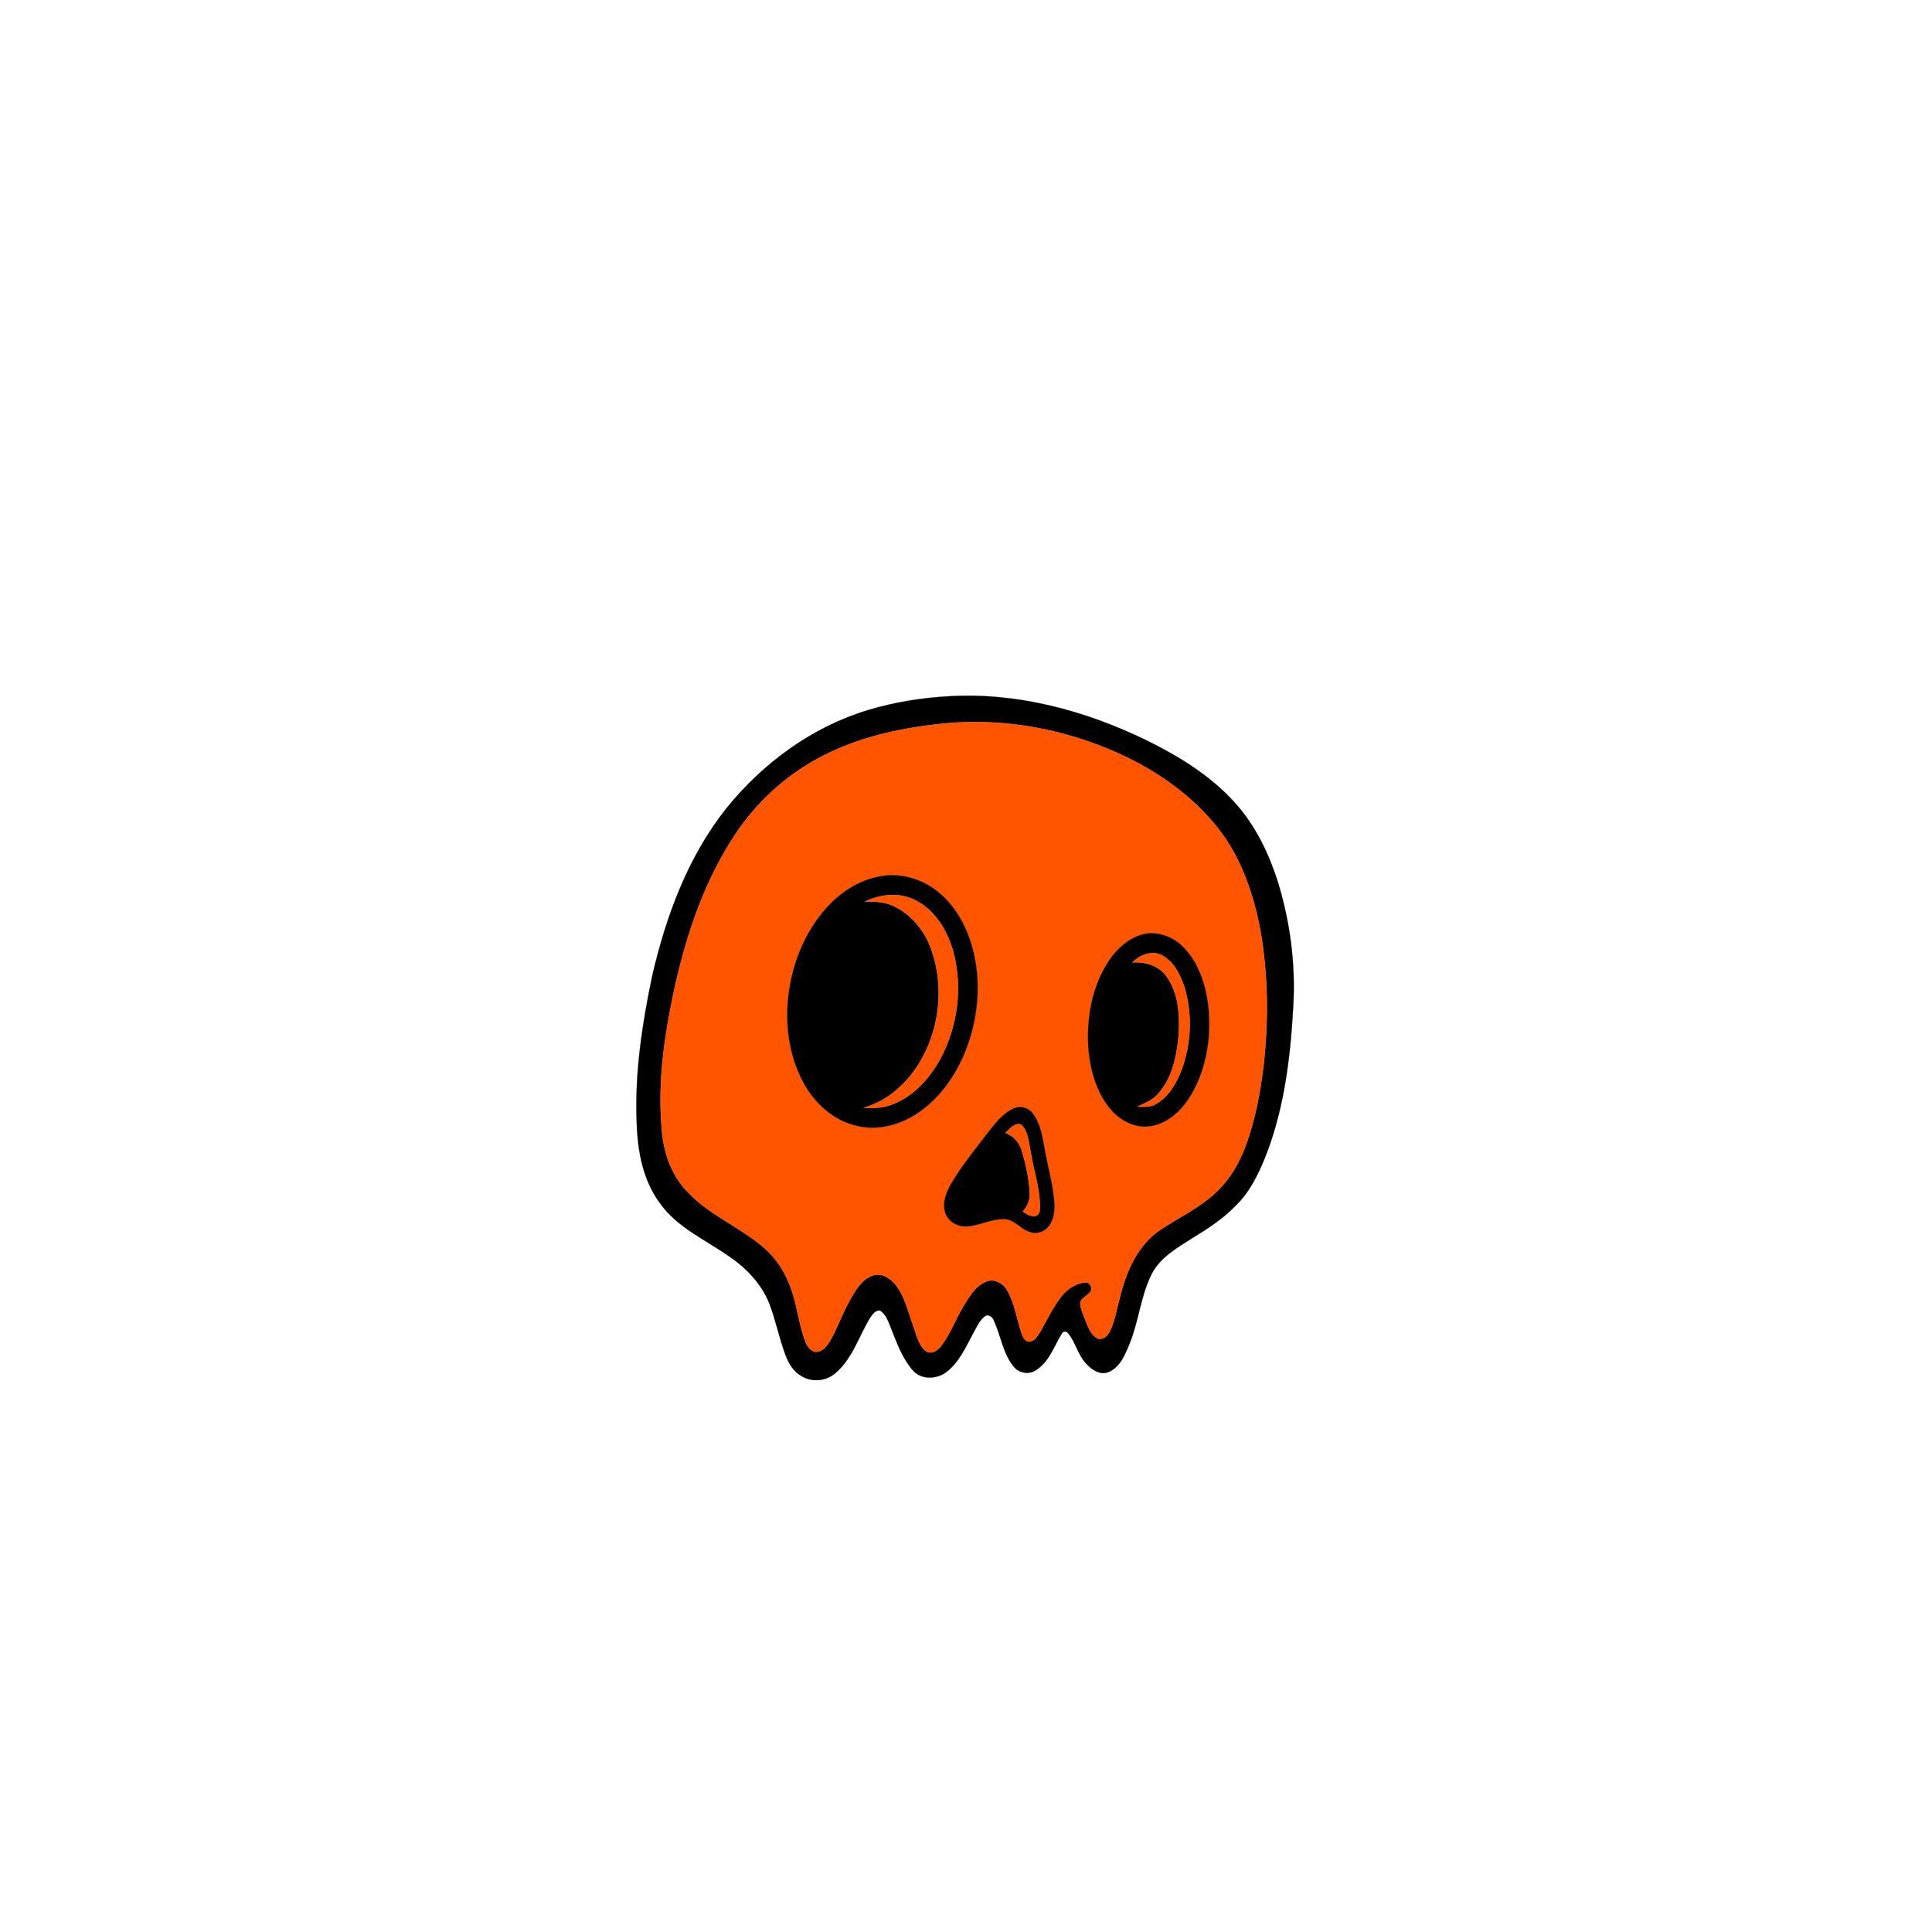 <?xml version="1.0" encoding="UTF-8" ?>
<!DOCTYPE svg PUBLIC "-//W3C//DTD SVG 1.1//EN" "http://www.w3.org/Graphics/SVG/1.1/DTD/svg11.dtd">
<svg width="1000pt" height="1000pt" viewBox="0 0 1000 1000" version="1.1" xmlns="http://www.w3.org/2000/svg">
<path fill="#000000" stroke="#000000" stroke-width="0.094" opacity="1.00" d=" M 491.39 360.38 C 526.55 358.34 561.54 367.76 593.00 382.99 C 609.81 391.22 626.17 401.18 638.85 415.14 C 649.78 427.08 656.90 442.00 661.68 457.35 C 667.80 477.60 670.55 498.89 669.43 520.03 C 667.89 548.25 664.46 577.01 653.11 603.15 C 649.75 610.64 645.79 618.07 639.81 623.82 C 633.35 630.57 625.50 635.72 617.58 640.57 C 609.42 645.76 600.24 650.83 595.85 659.91 C 590.32 671.19 589.37 684.02 584.61 695.59 C 582.36 701.08 579.87 707.50 574.03 710.03 C 569.62 712.08 565.08 708.99 562.19 705.80 C 557.93 701.29 556.79 694.81 552.86 690.10 C 552.00 688.82 550.01 688.94 549.48 690.43 C 545.48 696.90 543.02 704.94 536.23 709.18 C 532.59 711.65 527.36 710.75 524.67 707.31 C 519.09 700.49 518.07 691.40 514.48 683.60 C 513.82 681.68 511.44 679.76 509.59 681.45 C 506.66 683.76 505.27 687.38 503.48 690.54 C 499.75 697.47 496.40 705.08 490.01 710.01 C 485.06 713.90 477.02 714.36 472.60 709.41 C 467.31 703.42 464.45 695.77 461.57 688.42 C 460.06 684.86 458.96 680.61 455.57 678.35 C 453.01 677.91 451.48 680.49 450.24 682.28 C 444.45 691.75 441.24 703.15 432.56 710.58 C 427.79 714.91 420.20 715.65 414.75 712.18 C 410.66 709.90 408.19 705.67 406.59 701.41 C 403.29 692.68 401.57 683.44 398.22 674.72 C 394.21 664.63 386.47 656.46 377.58 650.42 C 365.19 641.66 350.39 635.38 341.45 622.56 C 332.02 609.77 329.71 593.46 329.45 577.98 C 328.81 553.37 332.60 528.89 337.64 504.88 C 344.82 473.94 356.18 443.20 376.17 418.14 C 395.10 394.79 420.49 376.19 449.44 367.50 C 463.05 363.38 477.20 361.15 491.39 360.38 M 485.49 374.81 C 463.82 377.21 442.04 382.25 422.82 392.85 C 405.94 402.16 391.37 415.59 380.71 431.65 C 362.80 458.47 353.27 489.85 347.13 521.24 C 342.97 542.48 340.54 564.27 342.64 585.88 C 343.70 597.29 347.79 608.76 355.98 617.01 C 367.35 629.21 383.45 635.22 395.82 646.19 C 402.68 652.19 407.42 660.33 410.11 668.98 C 412.81 677.26 413.68 686.04 416.78 694.20 C 417.71 696.63 419.36 699.40 422.22 699.72 C 425.81 699.86 428.11 696.53 429.78 693.81 C 433.97 686.44 436.57 678.27 441.01 671.02 C 443.69 666.51 446.91 661.48 452.31 660.06 C 456.56 658.84 460.66 661.59 463.31 664.70 C 468.23 670.64 469.85 678.42 472.43 685.52 C 474.19 690.18 475.06 695.65 478.95 699.11 C 481.91 701.54 485.54 698.90 487.37 696.38 C 492.09 690.06 494.75 682.51 498.84 675.81 C 501.77 670.98 504.92 665.58 510.40 663.36 C 514.49 661.59 519.16 664.10 521.23 667.75 C 525.44 674.84 526.27 683.24 529.04 690.90 C 529.66 692.59 530.90 694.56 532.98 694.42 C 535.39 694.12 536.79 691.83 538.02 689.98 C 541.88 683.53 544.90 676.54 549.67 670.67 C 552.68 666.95 557.11 664.17 561.94 663.76 C 564.50 663.82 565.83 667.25 564.05 669.03 C 562.40 671.00 558.94 672.05 559.13 675.07 C 559.56 678.44 561.20 681.51 562.29 684.70 C 563.62 687.77 565.02 691.42 568.31 692.86 C 571.22 693.71 573.57 691.09 574.66 688.71 C 577.13 683.33 578.04 677.43 579.59 671.75 C 582.88 658.38 588.72 644.50 600.57 636.56 C 610.38 630.09 621.25 625.03 629.78 616.79 C 636.53 610.41 641.32 602.21 644.57 593.57 C 649.74 579.76 652.43 565.14 654.14 550.54 C 656.63 527.30 656.36 503.65 652.21 480.62 C 648.78 463.23 643.03 445.92 632.52 431.46 C 621.25 415.99 605.79 403.98 589.05 394.91 C 557.51 378.30 521.00 370.69 485.49 374.81 Z" />
<path fill="#FF5400" stroke="#FF5400" stroke-width="0.094" opacity="1.00" d=" M 485.49 374.81 C 521.00 370.69 557.51 378.30 589.05 394.91 C 605.79 403.98 621.25 415.99 632.52 431.46 C 643.03 445.92 648.78 463.23 652.21 480.62 C 656.36 503.65 656.63 527.30 654.14 550.54 C 652.43 565.14 649.74 579.76 644.57 593.57 C 641.32 602.21 636.53 610.41 629.78 616.79 C 621.25 625.03 610.38 630.09 600.57 636.56 C 588.72 644.50 582.88 658.38 579.59 671.75 C 578.04 677.43 577.13 683.33 574.66 688.71 C 573.57 691.09 571.22 693.71 568.31 692.86 C 565.02 691.42 563.62 687.77 562.29 684.70 C 561.20 681.51 559.56 678.44 559.13 675.07 C 558.94 672.05 562.40 671.00 564.05 669.03 C 565.83 667.25 564.50 663.82 561.94 663.76 C 557.11 664.17 552.68 666.95 549.67 670.67 C 544.90 676.54 541.88 683.53 538.02 689.98 C 536.79 691.83 535.39 694.12 532.98 694.42 C 530.90 694.56 529.66 692.59 529.04 690.90 C 526.27 683.24 525.44 674.84 521.23 667.75 C 519.16 664.10 514.49 661.59 510.40 663.36 C 504.92 665.58 501.77 670.98 498.84 675.81 C 494.75 682.51 492.09 690.06 487.37 696.38 C 485.54 698.90 481.91 701.54 478.95 699.11 C 475.06 695.65 474.19 690.18 472.43 685.52 C 469.85 678.42 468.23 670.64 463.31 664.70 C 460.66 661.59 456.56 658.84 452.31 660.06 C 446.91 661.48 443.69 666.51 441.01 671.02 C 436.57 678.27 433.97 686.44 429.78 693.81 C 428.11 696.53 425.81 699.86 422.22 699.72 C 419.36 699.40 417.71 696.63 416.78 694.20 C 413.68 686.04 412.81 677.26 410.11 668.98 C 407.42 660.33 402.68 652.19 395.82 646.19 C 383.45 635.22 367.35 629.21 355.98 617.01 C 347.79 608.76 343.70 597.29 342.64 585.88 C 340.54 564.27 342.97 542.48 347.13 521.24 C 353.27 489.85 362.80 458.47 380.71 431.65 C 391.37 415.59 405.94 402.16 422.82 392.85 C 442.04 382.25 463.82 377.21 485.49 374.81 M 455.40 453.63 C 444.16 455.63 434.26 462.39 426.88 470.91 C 416.68 482.72 410.57 497.74 408.36 513.11 C 406.05 529.27 408.14 546.44 416.13 560.84 C 421.86 571.22 431.44 579.91 443.18 582.66 C 453.64 585.34 464.86 582.55 473.84 576.87 C 485.53 569.51 493.93 557.83 499.22 545.23 C 506.42 527.84 508.24 508.01 503.11 489.80 C 500.04 479.00 494.29 468.67 485.45 461.56 C 477.17 454.85 465.95 451.54 455.40 453.63 M 591.42 483.61 C 584.42 485.59 578.59 490.57 574.50 496.48 C 564.96 510.35 562.04 527.88 563.48 544.42 C 564.69 555.25 567.95 566.36 575.30 574.68 C 580.52 580.64 588.83 584.57 596.80 582.64 C 605.49 580.77 612.17 573.98 616.57 566.58 C 624.69 552.72 627.09 536.07 625.37 520.26 C 623.94 509.45 620.40 498.33 612.62 490.37 C 607.27 484.78 599.06 481.74 591.42 483.61 M 525.43 573.44 C 518.83 575.97 514.66 582.11 510.42 587.43 C 504.16 595.55 497.75 603.62 492.45 612.43 C 489.88 616.95 487.53 622.42 489.24 627.66 C 490.64 632.16 495.39 634.95 499.97 634.82 C 506.83 634.58 513.07 630.76 519.99 631.03 C 525.24 631.25 528.35 636.39 533.24 637.70 C 536.85 639.05 541.10 637.34 543.19 634.20 C 545.61 630.64 546.05 626.13 545.70 621.95 C 544.96 612.85 542.34 604.05 540.80 595.08 C 539.55 588.66 538.70 581.75 534.62 576.38 C 532.58 573.55 528.74 572.25 525.43 573.44 Z" />
<path fill="#000000" stroke="#000000" stroke-width="0.094" opacity="1.00" d=" M 455.40 453.63 C 465.95 451.54 477.17 454.85 485.45 461.56 C 494.29 468.67 500.04 479.00 503.11 489.80 C 508.24 508.01 506.42 527.84 499.22 545.23 C 493.93 557.83 485.53 569.51 473.84 576.87 C 464.86 582.55 453.64 585.34 443.18 582.66 C 431.44 579.91 421.86 571.22 416.13 560.84 C 408.14 546.44 406.05 529.27 408.36 513.11 C 410.57 497.74 416.68 482.72 426.88 470.91 C 434.26 462.39 444.16 455.63 455.40 453.63 M 447.67 466.63 C 452.31 466.71 457.12 466.61 461.47 468.53 C 471.66 472.76 479.03 482.17 482.40 492.50 C 488.81 511.60 486.18 533.48 475.59 550.60 C 469.02 561.13 459.12 570.12 446.92 573.35 C 451.64 573.57 456.50 573.63 461.00 571.94 C 472.28 568.01 480.81 558.68 486.49 548.46 C 495.81 531.36 498.50 510.54 493.17 491.75 C 489.98 480.89 483.31 470.17 472.63 465.43 C 464.68 461.81 455.40 463.00 447.67 466.63 Z" />
<path fill="#FF5400" stroke="#FF5400" stroke-width="0.094" opacity="1.00" d=" M 447.67 466.63 C 455.40 463.00 464.68 461.81 472.63 465.43 C 483.31 470.17 489.98 480.89 493.17 491.75 C 498.50 510.54 495.81 531.36 486.49 548.46 C 480.81 558.68 472.28 568.01 461.00 571.94 C 456.50 573.63 451.64 573.57 446.92 573.35 C 459.12 570.12 469.02 561.13 475.59 550.60 C 486.18 533.48 488.81 511.60 482.40 492.50 C 479.03 482.17 471.66 472.76 461.47 468.53 C 457.12 466.61 452.31 466.71 447.67 466.63 Z" />
<path fill="#000000" stroke="#000000" stroke-width="0.094" opacity="1.00" d=" M 591.42 483.61 C 599.06 481.74 607.27 484.78 612.62 490.37 C 620.40 498.33 623.94 509.45 625.37 520.26 C 627.09 536.07 624.69 552.72 616.57 566.58 C 612.17 573.98 605.49 580.77 596.80 582.64 C 588.83 584.57 580.52 580.64 575.30 574.68 C 567.95 566.36 564.69 555.25 563.48 544.42 C 562.04 527.88 564.96 510.35 574.50 496.48 C 578.59 490.57 584.42 485.59 591.42 483.61 M 586.16 498.17 C 592.73 497.65 599.72 499.76 603.73 505.27 C 610.13 514.07 610.69 525.57 610.07 536.05 C 609.02 546.72 606.79 558.15 599.30 566.30 C 596.51 569.55 592.44 571.05 588.68 572.80 C 591.93 572.89 595.44 573.21 598.35 571.42 C 604.98 567.65 608.91 560.62 611.61 553.74 C 616.57 540.14 617.27 524.87 613.08 510.98 C 610.98 504.59 607.69 497.89 601.57 494.53 C 596.38 491.70 590.00 494.19 586.16 498.17 Z" />
<path fill="#FF5400" stroke="#FF5400" stroke-width="0.094" opacity="1.00" d=" M 586.16 498.17 C 590.00 494.19 596.38 491.70 601.57 494.53 C 607.69 497.89 610.98 504.59 613.08 510.98 C 617.27 524.87 616.57 540.14 611.61 553.74 C 608.91 560.62 604.98 567.65 598.35 571.42 C 595.44 573.21 591.93 572.89 588.68 572.80 C 592.44 571.05 596.51 569.55 599.30 566.30 C 606.79 558.15 609.02 546.72 610.07 536.05 C 610.69 525.57 610.13 514.07 603.73 505.27 C 599.72 499.76 592.73 497.65 586.16 498.17 Z" />
<path fill="#000000" stroke="#000000" stroke-width="0.094" opacity="1.00" d=" M 525.43 573.44 C 528.74 572.25 532.58 573.55 534.62 576.38 C 538.70 581.75 539.55 588.66 540.80 595.08 C 542.34 604.05 544.96 612.85 545.70 621.95 C 546.05 626.13 545.61 630.64 543.19 634.20 C 541.10 637.34 536.85 639.05 533.24 637.70 C 528.35 636.39 525.24 631.25 519.99 631.03 C 513.07 630.76 506.83 634.58 499.97 634.82 C 495.39 634.95 490.64 632.16 489.24 627.66 C 487.53 622.42 489.88 616.95 492.45 612.43 C 497.75 603.62 504.16 595.55 510.42 587.43 C 514.66 582.11 518.83 575.97 525.43 573.44 M 520.37 586.34 C 524.66 587.95 527.83 591.57 529.02 595.97 C 531.06 603.15 532.76 610.54 532.99 618.03 C 533.18 621.41 531.58 624.51 529.44 627.02 C 531.79 629.09 537.08 631.41 538.15 626.88 C 538.84 616.47 535.05 606.46 533.50 596.28 C 532.38 591.50 532.38 585.78 528.62 582.17 C 525.23 580.68 522.68 584.48 520.37 586.34 Z" />
<path fill="#FF5400" stroke="#FF5400" stroke-width="0.094" opacity="1.00" d=" M 520.37 586.34 C 522.68 584.48 525.23 580.68 528.62 582.17 C 532.38 585.78 532.38 591.50 533.50 596.28 C 535.05 606.46 538.84 616.47 538.15 626.88 C 537.08 631.41 531.79 629.09 529.44 627.02 C 531.58 624.51 533.18 621.41 532.99 618.03 C 532.76 610.54 531.06 603.15 529.02 595.97 C 527.83 591.57 524.66 587.95 520.37 586.34 Z" />
</svg>
